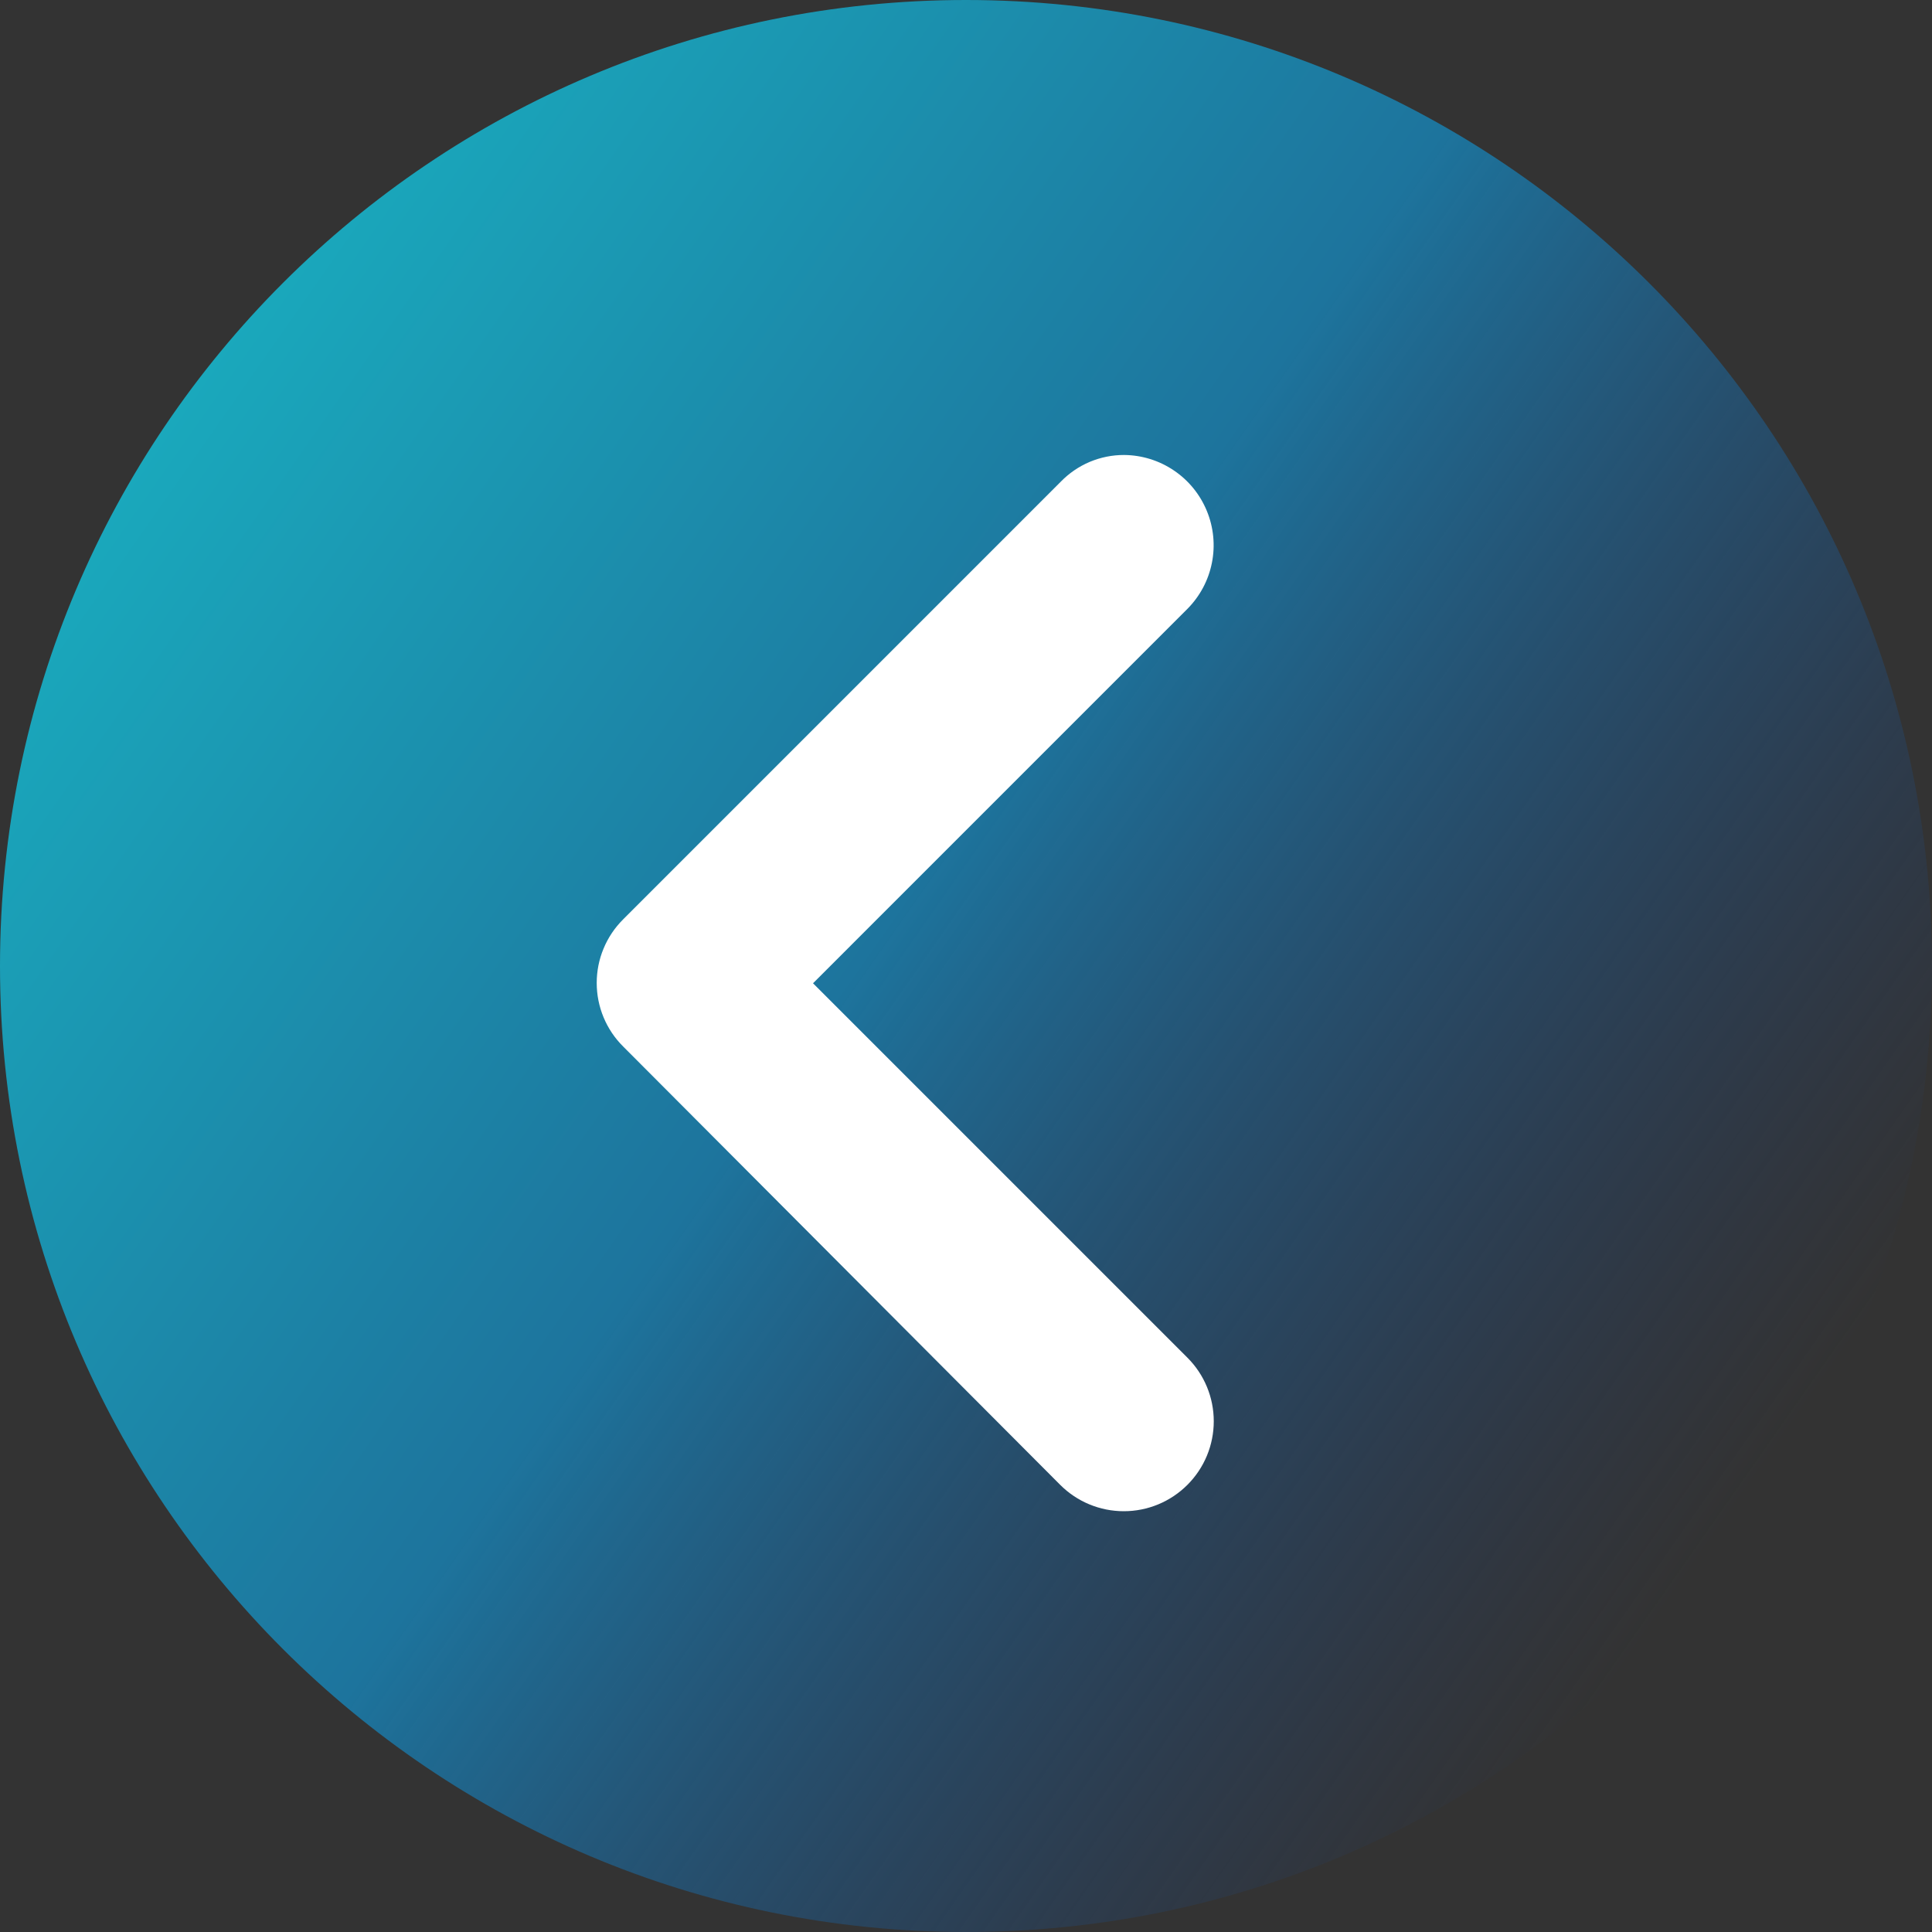 <svg width="50" height="50" viewBox="0 0 50 50" fill="none" xmlns="http://www.w3.org/2000/svg">
<rect x="0" y="0" width="50" height="50" fill="#333333" stroke="none"/>
<path d="M50 25C50 38.807 38.807 50 25 50C11.193 50 9.60099e-06 38.807 6.18507e-06 25C2.76915e-06 11.193 11.193 -1.38308e-06 25 -3.08919e-06C38.807 -4.7953e-06 50 11.193 50 25Z" fill="url(#paint0_linear_335_338)"/>
<path d="M27.438 38.428C27.654 38.644 27.91 38.816 28.193 38.933C28.475 39.05 28.778 39.11 29.084 39.11C29.39 39.11 29.692 39.05 29.975 38.933C30.257 38.816 30.514 38.644 30.73 38.428C30.946 38.212 31.118 37.955 31.235 37.673C31.352 37.39 31.412 37.088 31.412 36.782C31.412 36.476 31.352 36.173 31.235 35.891C31.118 35.608 30.946 35.352 30.73 35.136L21.041 25.447L30.73 15.758C31.054 15.431 31.275 15.017 31.364 14.566C31.454 14.115 31.408 13.648 31.233 13.223C31.058 12.797 30.762 12.433 30.381 12.176C30 11.918 29.552 11.779 29.092 11.775C28.787 11.774 28.485 11.835 28.203 11.953C27.922 12.072 27.667 12.246 27.454 12.465L16.128 23.792C15.911 24.008 15.738 24.264 15.621 24.547C15.503 24.829 15.443 25.132 15.443 25.438C15.443 25.744 15.503 26.047 15.621 26.33C15.738 26.612 15.911 26.869 16.128 27.084L27.438 38.428Z" fill="white"/>
<defs>
<linearGradient id="paint0_linear_335_338" x1="4.779" y1="10.294" x2="45.221" y2="38.603" gradientUnits="userSpaceOnUse">
<stop stop-color="#1AA8BC"/>
<stop offset="0.46" stop-color="#1D749D"/>
<stop offset="1" stop-color="#20407E" stop-opacity="0"/>
</linearGradient>
</defs>
</svg>
